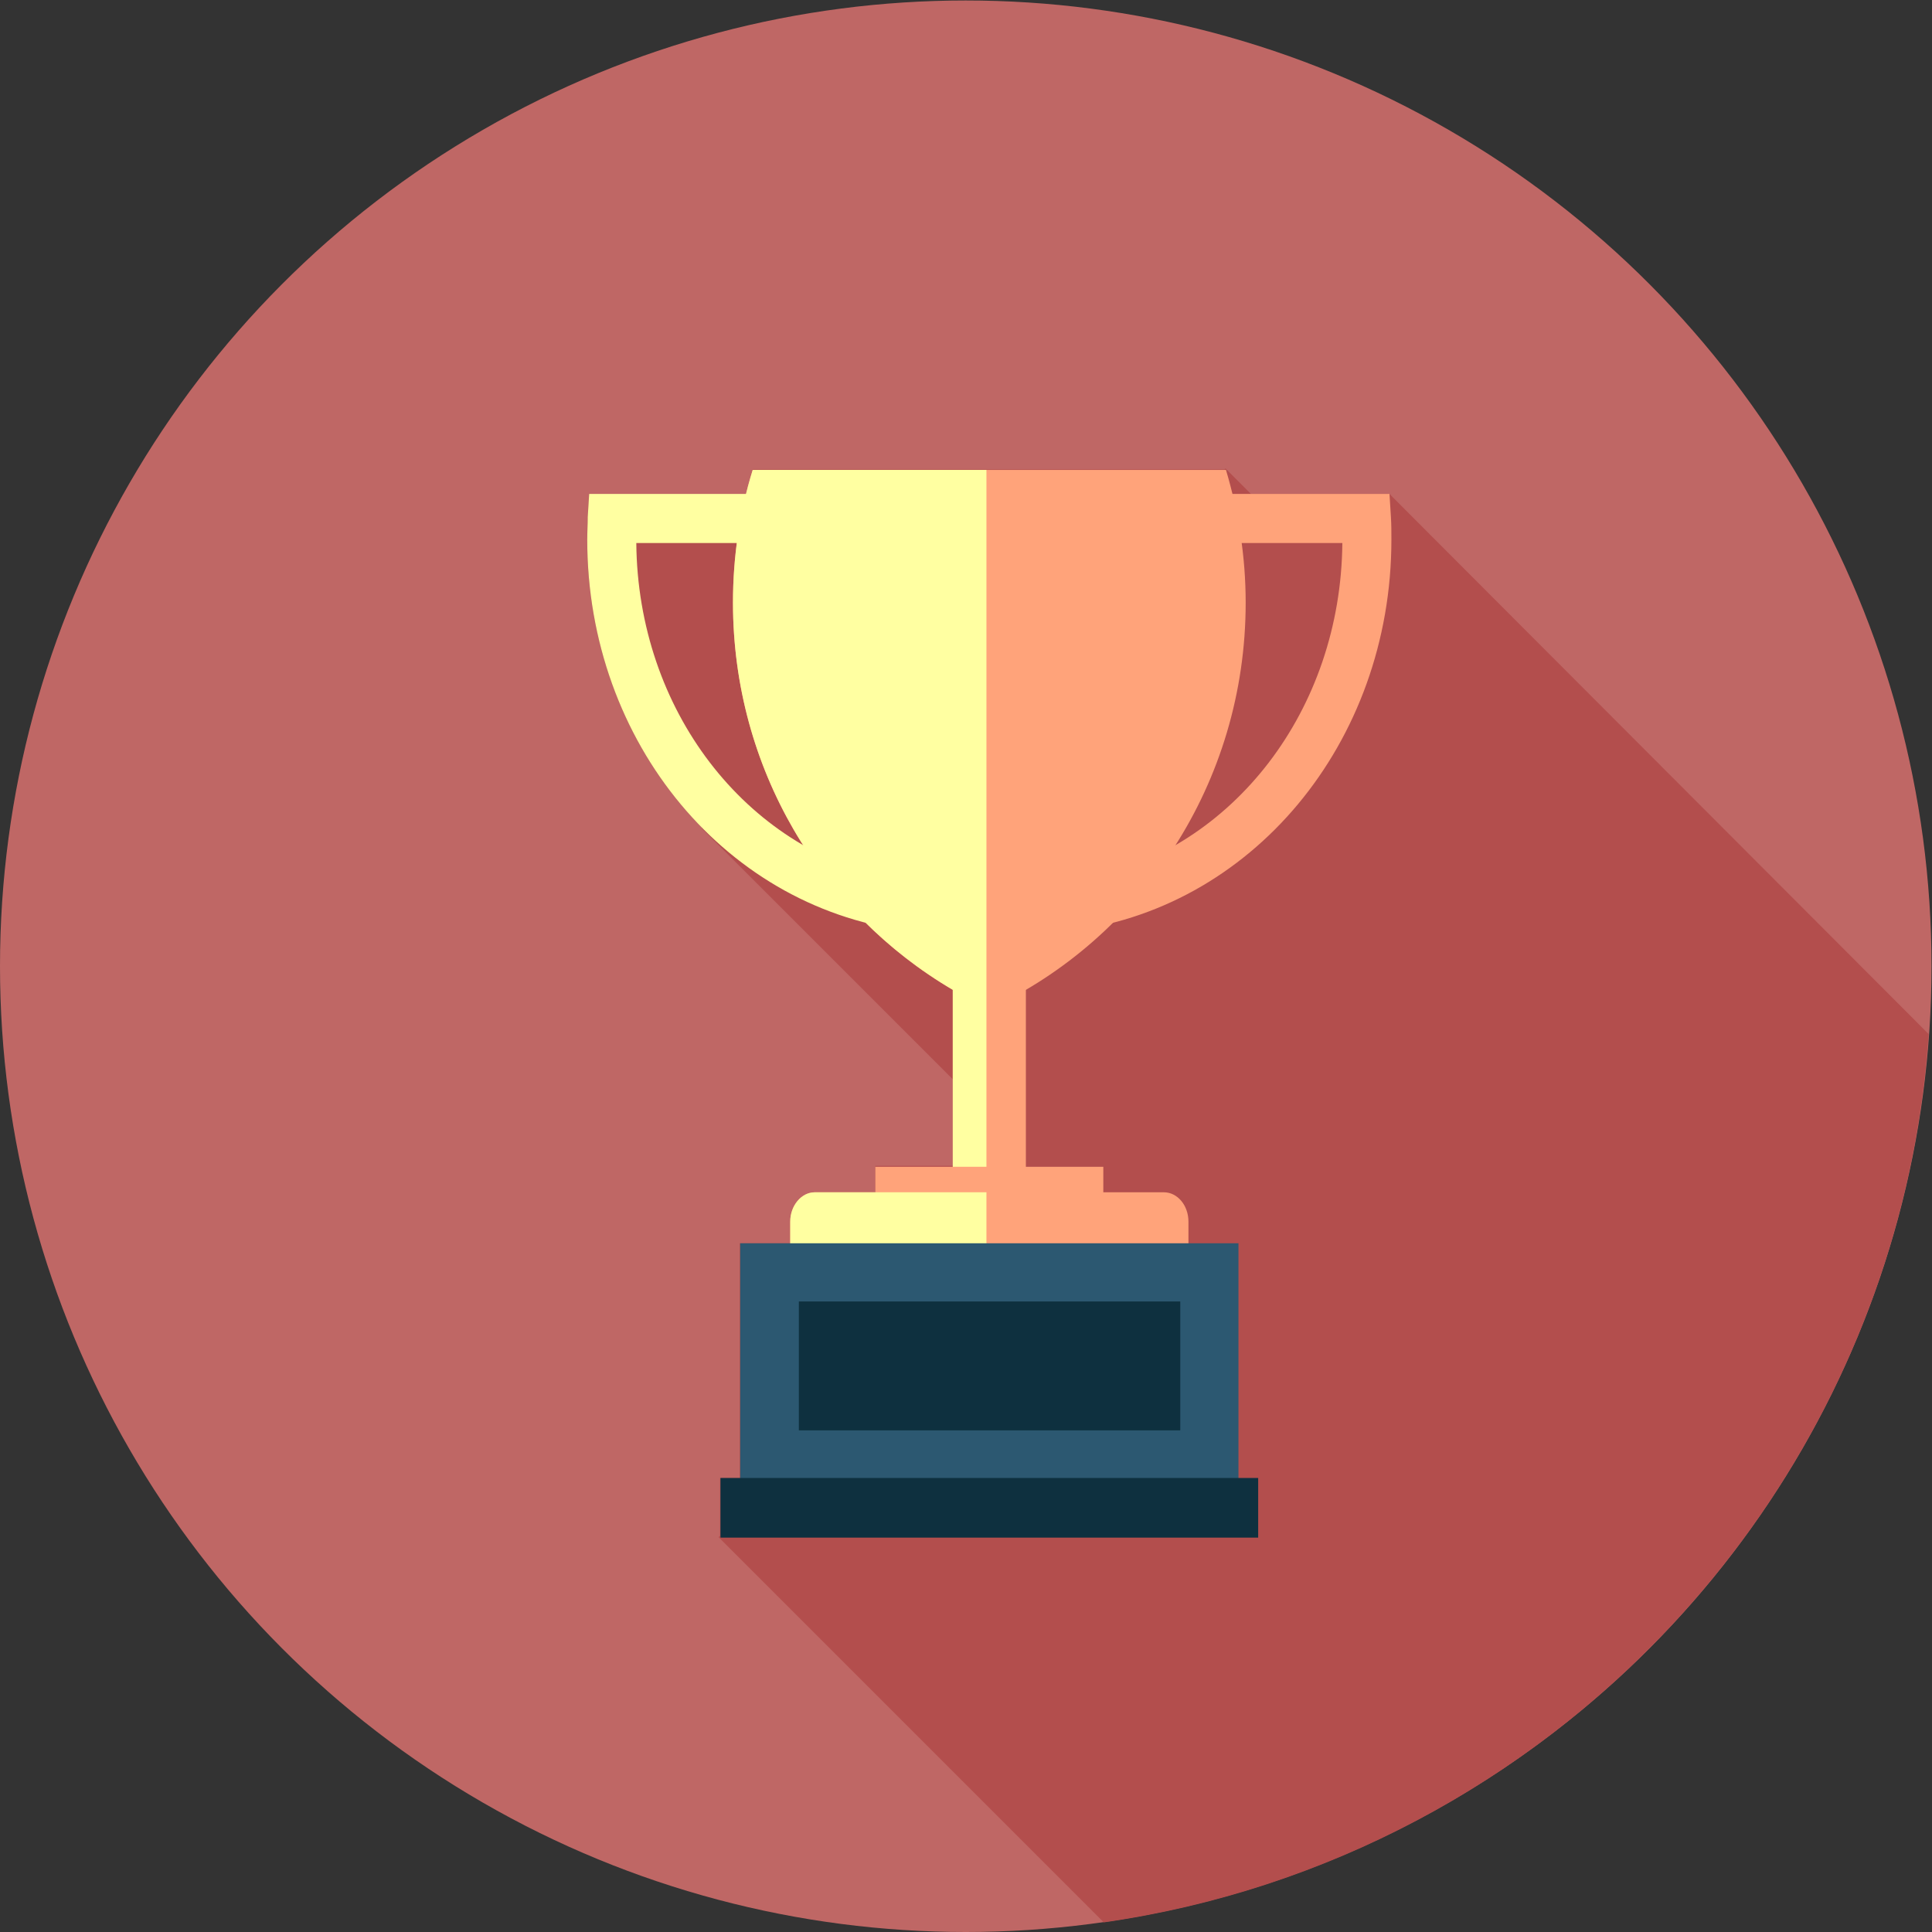 <?xml version="1.0" encoding="utf-8"?>
<!-- Generator: Adobe Illustrator 21.1.0, SVG Export Plug-In . SVG Version: 6.00 Build 0)  -->
<svg xmlns="http://www.w3.org/2000/svg" xmlns:xlink="http://www.w3.org/1999/xlink" version="1.1" id="Layer_1" x="0px" y="0px" viewBox="0 0 401.7 401.7" style="enable-background:new 0 0 401.7 401.7;" xml:space="preserve" width="401.7" height="401.7">
<rect x="0" y="0" width="401.7" height="401.7" fill="#333333" stroke="none"/>
<style type="text/css">
	.st0{fill:#BF6765;}
	.st1{fill:#B34E4D;}
	.st2{fill:#FFA37A;}
	.st3{fill:#FFFFA1;}
	.st4{fill:#2C5871;}
	.st5{fill:#0E303F;}
</style>
<ellipse class="st0" cx="200.8" cy="200.9" rx="200.8" ry="200.8"/>
<g>
	<path class="st1" d="M182,242.6v5.3h-12.6c-2.8,0-5.1,2.8-5.1,6.1v4.5h-10.5v48.8h-4.1v12l-0.3,0.3l80.1,80.1   c92.7-13.3,165-89.9,171.5-184.7L288.9,102.7l0,0h-28.8l-5.3-5.3l-0.2,0.2h-49.5h-48.6c-0.5,1.7-0.9,3.4-1.4,5.1h-32.6l-0.3,4.8   c-0.1,1.6-0.1,3.1-0.1,4.7c0,23.6,9.1,44.9,23.9,59.9l-0.1,0.1l52.2,52.2v18H182z"/>
	<g>
		<g>
			<rect x="182" y="242.6" class="st2" width="47.4" height="16.1"/>
			<path class="st2" d="M156.5,97.7c-2.7,8.7-4.1,18-4.1,27.6c0,37.6,21.9,69.9,53.3,84.5c31.4-14.6,53.3-46.9,53.3-84.5     c0-9.6-1.5-18.9-4.1-27.6H156.5z"/>
			<g>
				<g>
					<path class="st3" d="M195.7,194.3l-5.6-0.6c-38.8-4.2-68-39.2-68-81.5c0-1.6,0.1-3.2,0.1-4.7l0.3-4.8h73.2V194.3L195.7,194.3z        M132.3,112.9c0.3,34.7,22.7,63.7,53.3,69.9v-69.9H132.3L132.3,112.9z"/>
				</g>
				<g>
					<path class="st2" d="M215.7,194.3v-91.6h73.2l0.3,4.8c0.1,1.6,0.1,3.1,0.1,4.7c0,42.3-29.2,77.3-68,81.5L215.7,194.3       L215.7,194.3z M225.8,112.9v69.9c30.6-6.2,53-35.2,53.3-69.9H225.8L225.8,112.9z"/>
				</g>
			</g>
			<rect x="198.1" y="190.3" class="st2" width="15.2" height="63.5"/>
			<path class="st2" d="M247.1,259.1V254c0-3.4-2.3-6.1-5.1-6.1h-72.6c-2.8,0-5.1,2.8-5.1,6.1v5.1H247.1z"/>
			<path class="st3" d="M156.5,97.7c-2.7,8.7-4.1,18-4.1,27.6c0,34.5,18.4,64.5,45.7,80.5v36.8h7v-52.2V97.7H156.5z"/>
			<path class="st3" d="M182,247.9h-12.6c-2.8,0-5.1,2.8-5.1,6.1v5.1h40.8v-11.2h-7H182z"/>
			<rect x="153.9" y="258.5" class="st4" width="103.6" height="51.1"/>
			<rect x="166.1" y="270.6" class="st5" width="79.3" height="26.8"/>
			<rect x="149.8" y="307.3" class="st5" width="111.8" height="12.4"/>
		</g>
	</g>
</g>
</svg>

